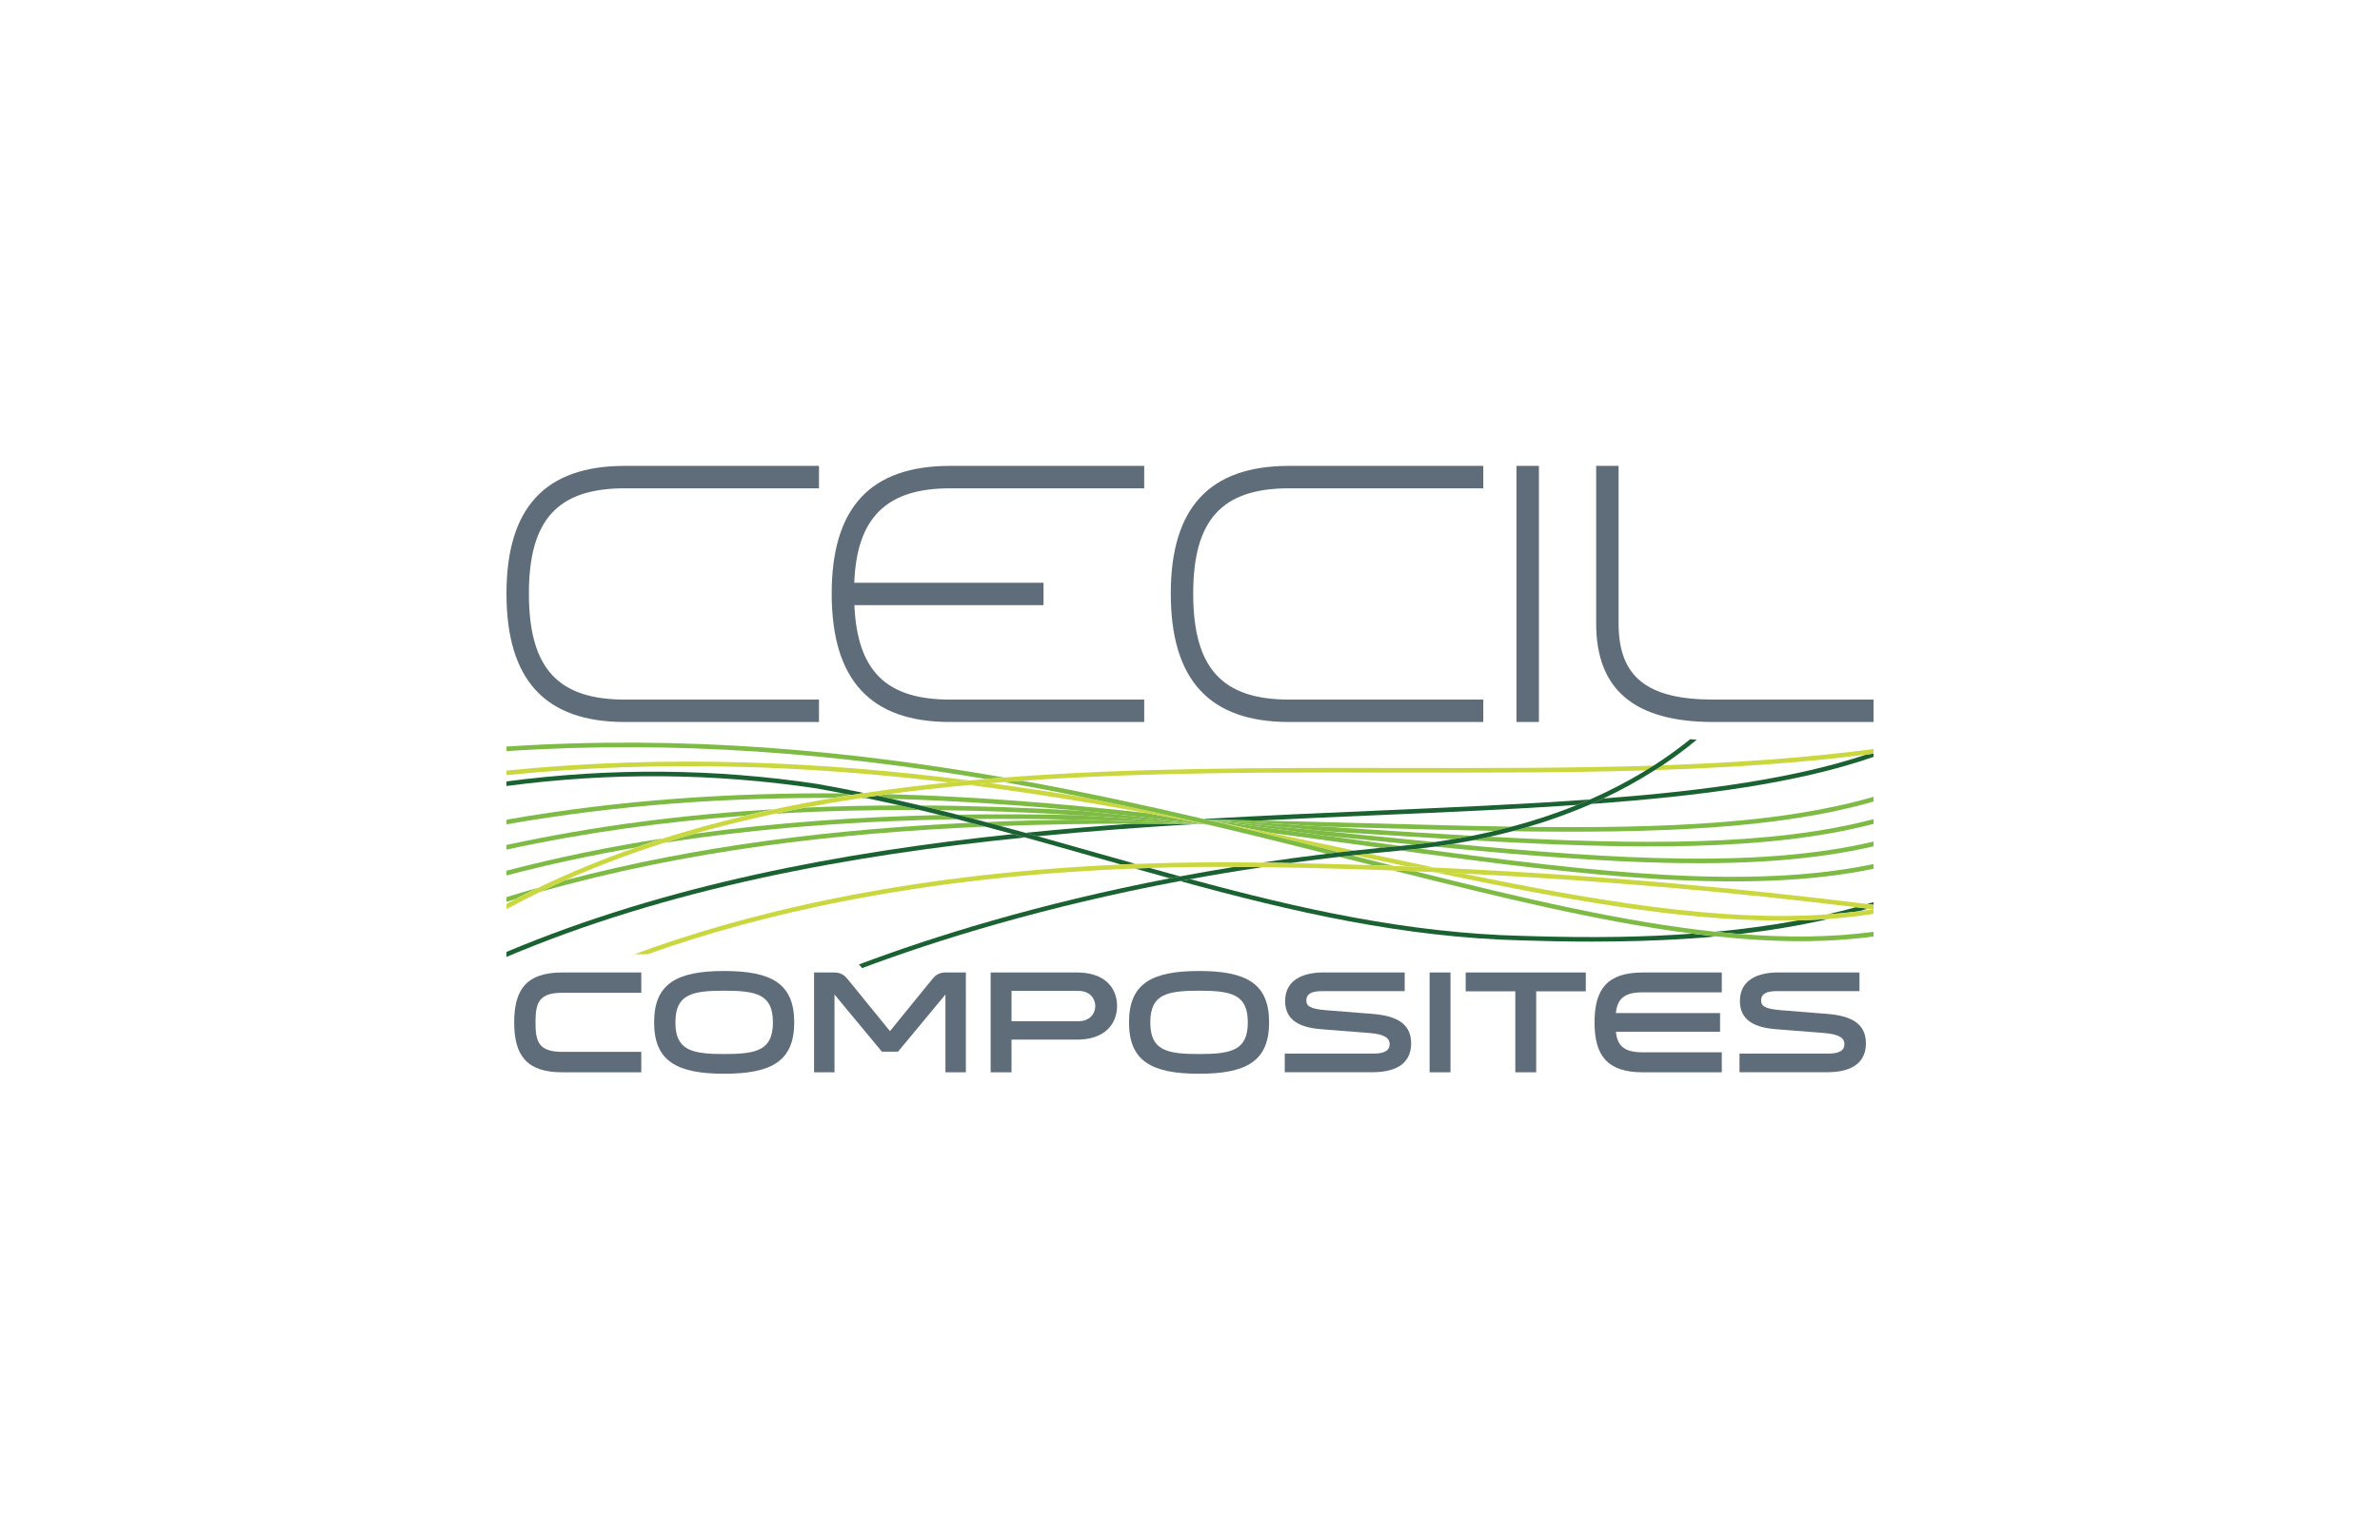 <svg xmlns="http://www.w3.org/2000/svg" xmlns:xlink="http://www.w3.org/1999/xlink" id="Ebene_1" x="0px" y="0px" viewBox="0 0 850.39 550.24" style="enable-background:new 0 0 850.39 550.24;" xml:space="preserve">
<style type="text/css">
	.st0{fill:#5E6D79;}
	.st1{fill:none;}
	.st2{fill:#1B6233;}
	.st3{fill:#7EBB44;}
	.st4{fill:#CBD73F;}
</style>
<g>
	<g>
		<path class="st0" d="M418.33,212.14c0,30.88,13.83,45.89,42.28,45.89h69.38v-8.01h-69.38c-24.02,0-34.27-11.33-34.27-37.88    c0-26.38,10.25-37.63,34.27-37.63h69.38v-8.01h-69.38C432.16,166.5,418.33,181.43,418.33,212.14z M180.97,212.14    c0,30.88,13.83,45.89,42.28,45.89h69.38v-8.01h-69.38c-24.02,0-34.27-11.33-34.27-37.88c0-26.38,10.25-37.63,34.27-37.63h69.38    v-8.01h-69.38C194.8,166.5,180.97,181.43,180.97,212.14z M297.17,212.14c0,30.88,13.83,45.89,42.28,45.89h69.38v-8.01h-69.38    c-22.76,0-33.12-10.14-34.18-33.75h67.59v-8.01h-67.62c0.88-23.31,11.54-33.75,34.21-33.75h69.38v-8.01h-69.38    C311,166.5,297.17,181.43,297.17,212.14z M541.85,258.03h8.01V166.5h-8.01V258.03z M612.23,250.02c-23.76,0-33.9-8.13-33.9-27.19    V166.5h-8.01v56.33c0,23.69,13.71,35.2,41.91,35.2h57.19v-8.01H612.23z"></path>
	</g>
	<g>
		<g>
			<path class="st0" d="M229.14,354.8h-28.21c-8.55,0-9.59,3.76-9.59,10.59c0,6.83,1.04,10.53,9.59,10.53h28.21v7.3h-28.21     c-12.83,0-17.21-6.1-17.21-17.84s4.38-17.83,17.21-17.83h28.21V354.8z"></path>
		</g>
		<g>
			<path class="st0" d="M283.78,365.38c0,13.82-8.03,18.36-25.03,18.36s-25.03-4.54-25.03-18.36s8.03-18.36,25.03-18.36     S283.78,351.56,283.78,365.38z M276.17,365.38c0-9.96-5.74-11.32-17.42-11.32c-11.68,0-17.42,1.36-17.42,11.32     c0,9.96,5.74,11.32,17.42,11.32C270.43,376.7,276.17,375.34,276.17,365.38z"></path>
		</g>
		<g>
			<path class="st0" d="M298.17,355.42v27.8h-7.3v-35.67h7.25c2.76,0,3.96,1.41,5.06,2.76l14.81,18.2l14.81-18.2     c1.09-1.36,2.29-2.76,5.06-2.76h7.25v35.67h-7.3v-27.8l-16.95,20.44h-5.74L298.17,355.42z"></path>
		</g>
		<g>
			<path class="st0" d="M384.89,347.55c9.86,0,14.24,5.53,14.24,11.94c0,6.47-4.38,12.05-14.24,12.05h-23.47v11.68h-7.46v-35.67     H384.89z M385.25,364.97c4.59,0,6.1-3.13,6.1-5.42c0-2.3-1.57-5.43-6.1-5.43h-23.83v10.85H385.25z"></path>
		</g>
		<g>
			<path class="st0" d="M453.46,365.38c0,13.82-8.03,18.36-25.03,18.36s-25.03-4.54-25.03-18.36s8.03-18.36,25.03-18.36     S453.46,351.56,453.46,365.38z M445.85,365.38c0-9.96-5.74-11.32-17.42-11.32c-11.68,0-17.42,1.36-17.42,11.32     c0,9.96,5.74,11.32,17.42,11.32C440.11,376.7,445.85,375.34,445.85,365.38z"></path>
		</g>
		<g>
			<path class="st0" d="M490.74,376.54c4.38,0,5.79-1.36,5.79-3.34c0-2.4-2.14-3.6-7.25-4.02l-17.26-1.36     c-8.03-0.62-12.83-3.49-12.83-10.06c0-7.56,6.36-10.22,13.72-10.22h29v6.68h-29.67c-3.49,0-5.48,0.94-5.48,3.34     c0,1.98,1.36,3.02,7.2,3.49l16.43,1.3c8.4,0.68,13.82,3.34,13.82,10.53c0,6.05-3.86,10.32-13.92,10.32h-31.24v-6.68H490.74z"></path>
		</g>
		<g>
			<path class="st0" d="M518.27,347.55v35.67h-7.46v-35.67H518.27z"></path>
		</g>
		<g>
			<path class="st0" d="M541.43,383.22v-28.94h-17.73v-6.73h42.92v6.73h-17.73v28.94H541.43z"></path>
		</g>
		<g>
			<path class="st0" d="M586.95,354.64c-6.99,0-9.08,2.66-9.59,7.41h37.23v6.68h-37.23c0.52,4.75,2.61,7.35,9.59,7.35h28.26v7.14     h-28.26c-12.78,0-17.21-6.1-17.21-17.84s4.43-17.83,17.21-17.83h28.26v7.09H586.95z"></path>
		</g>
		<g>
			<path class="st0" d="M653.23,376.54c4.38,0,5.79-1.36,5.79-3.34c0-2.4-2.14-3.6-7.25-4.02l-17.26-1.36     c-8.03-0.62-12.83-3.49-12.83-10.06c0-7.56,6.36-10.22,13.72-10.22h29v6.68h-29.67c-3.49,0-5.48,0.94-5.48,3.34     c0,1.98,1.36,3.02,7.2,3.49l16.43,1.3c8.4,0.68,13.82,3.34,13.82,10.53c0,6.05-3.86,10.32-13.92,10.32h-31.24v-6.68H653.23z"></path>
		</g>
	</g>
	<g>
		<path class="st1" d="M454.01,297.66c10.16,2.11,20.13,4.24,29.92,6.33c3.11-0.34,6.25-0.66,9.42-0.98    c-2.15-0.29-4.28-0.59-6.45-0.89C476.16,300.65,465.18,299.14,454.01,297.66z"></path>
		<path class="st1" d="M478.64,304.59c0.07-0.01,0.14-0.01,0.2-0.02c-0.64-0.14-1.28-0.27-1.92-0.41    C477.5,304.3,478.07,304.45,478.64,304.59z"></path>
		<path class="st1" d="M473.62,295.45c4.89,0.31,9.75,0.62,14.56,0.92c12.94,0.82,25.56,1.62,37.85,2.32    c2.64-0.52,5.3-1.1,7.98-1.73c-14.48-0.26-29.46-0.67-44.88-1.09C484.01,295.73,478.83,295.59,473.62,295.45z"></path>
		<path class="st1" d="M474.77,298.81c4.15,0.57,8.27,1.14,12.35,1.7c4.48,0.62,8.9,1.22,13.3,1.83c1.56-0.14,3.15-0.31,4.75-0.48    c-5.88-0.58-11.82-1.18-17.84-1.78C483.18,299.65,478.99,299.23,474.77,298.81z"></path>
		<path class="st1" d="M287.61,288.63c11.38-0.5,22.69-0.75,33.92-0.79c-3.88-0.89-7.76-1.74-11.66-2.55    c-0.84-0.01-1.67-0.03-2.51-0.04C300.72,286.26,294.13,287.39,287.61,288.63z"></path>
		<path class="st1" d="M474.18,297.12c4.47,0.44,8.92,0.89,13.32,1.33c8.51,0.86,16.88,1.69,25.11,2.49c2.17-0.3,4.38-0.64,6.6-1.01    c-10.16-0.6-20.54-1.26-31.14-1.94C483.48,297.71,478.85,297.41,474.18,297.12z"></path>
		<path class="st1" d="M425.31,314.19c39.21,10.65,77.64,19.25,118.63,20.28c12.69,0.41,23.99,0.52,34.53,0.35    c9.08-0.15,17.79-0.53,26.18-1.14c-32.73-4.2-68.38-12.86-106.97-22.59c-15.15-0.56-30.71-0.96-46.65-1.17    C442.17,311.24,433.58,312.67,425.31,314.19z"></path>
		<path class="st1" d="M450.1,293.25c13.29,0.28,26.34,0.64,39.07,0.99c17.59,0.48,34.61,0.95,50.96,1.19    c7.75-2.05,15.58-4.61,23.34-7.75c-22.36,1.53-46.27,2.56-71.32,3.65C478.46,291.92,464.4,292.53,450.1,293.25z"></path>
		<path class="st1" d="M669.12,324.97c-0.57-0.07-1.14-0.15-1.72-0.22c-1.11,0.33-2.23,0.64-3.35,0.95    C665.76,325.48,667.44,325.23,669.12,324.97z"></path>
		<path class="st1" d="M410.82,310.2c3.63,1.02,7.26,2.02,10.87,3.01c6.29-1.18,12.75-2.32,19.38-3.39    C430.67,309.76,420.58,309.89,410.82,310.2z"></path>
		<path class="st1" d="M276.71,290.83c-9.71,2.08-19.29,4.45-28.72,7.15c29.5-4.07,58.93-6.05,87.88-6.71    c-2.43-0.6-4.85-1.21-7.28-1.79C311.49,289.4,294.17,289.8,276.71,290.83z"></path>
		<path class="st1" d="M652.82,326.8c3.52-0.8,6.95-1.66,10.32-2.58c-40.16-4.94-87.55-9.43-140.55-12.06    C571.27,322.18,614.88,329.43,652.82,326.8z"></path>
		<path class="st1" d="M201.79,314.64c47.83-12.61,96.93-18.33,144.92-20.61c-1.59-0.41-3.17-0.84-4.76-1.25    c-34.38,0.57-69.51,2.95-104.64,8.42C225.17,305.07,213.32,309.52,201.79,314.64z"></path>
		<path class="st1" d="M636.62,329.01c-36.83,0-78.44-7.7-124.4-17.34c-2.2-0.1-4.42-0.19-6.64-0.28    c38.83,9.73,74.61,18.13,107.33,21.61c10.41-0.97,20.28-2.33,29.63-4.07C640.58,328.97,638.61,329.01,636.62,329.01z"></path>
		<path class="st1" d="M433.2,295.08c-0.45-0.09-0.91-0.18-1.36-0.27c-0.47-0.06-0.94-0.12-1.41-0.17c-0.3-0.03-0.61-0.05-0.91-0.08    c-0.3-0.01-0.6-0.03-0.91-0.04c-0.43-0.01-0.87-0.01-1.3-0.02c-18.59,1.11-37.52,2.5-56.57,4.36c7.07,1.98,14.11,3.97,21.08,5.96    c4.65,1.32,9.26,2.63,13.87,3.93c12.82-0.48,26.19-0.69,40.16-0.54c1.69,0.02,3.37,0.04,5.06,0.07    c7.53-1.13,15.26-2.18,23.19-3.15C460.81,301.78,447.18,298.39,433.2,295.08z"></path>
		<path class="st1" d="M357.49,295.21c2.97,0.8,5.94,1.61,8.89,2.43c12.74-1.29,25.42-2.36,37.99-3.27    C388.94,294.38,373.29,294.62,357.49,295.21z"></path>
		<path class="st1" d="M318.62,285.5c3.39,0.76,6.77,1.55,10.15,2.35c19.23,0.1,38.19,0.8,56.78,1.88    C363.76,287.68,341.42,286.15,318.62,285.5z"></path>
		<path class="st1" d="M478.53,306.24c-5.89,0.69-11.68,1.42-17.35,2.2c9.82,0.18,19.49,0.43,29,0.75c-0.99-0.25-1.98-0.5-2.97-0.75    C484.33,307.71,481.44,306.98,478.53,306.24z"></path>
		<path class="st1" d="M591.32,275.22c-6,3.83-12.17,7.21-18.43,10.15c36.47-2.8,68.39-7.2,93.85-15.67    C642.52,272.76,617.28,274.38,591.32,275.22z"></path>
		<path class="st1" d="M384.52,291.3c-16.04-0.92-32.34-1.55-48.86-1.76c2.16,0.54,4.32,1.06,6.48,1.61    C356.41,290.92,370.55,291.01,384.52,291.3z"></path>
		<path class="st1" d="M483.85,305.64c-0.25,0.03-0.49,0.06-0.73,0.08c1.5,0.38,3,0.76,4.49,1.14c3.46,0.87,6.89,1.74,10.3,2.6    c1.56,0.06,3.13,0.11,4.68,0.18c-5.19-1.1-10.42-2.22-15.72-3.35C485.87,306.07,484.86,305.85,483.85,305.64z"></path>
		<path class="st1" d="M348.07,292.71c1.37,0.36,2.75,0.72,4.11,1.08c10.47-0.44,20.88-0.73,31.21-0.88    C371.73,292.67,359.95,292.59,348.07,292.71z"></path>
		<path class="st1" d="M358.61,279.49c-1.63,0.13-3.25,0.25-4.88,0.39c11.74,1.59,23.3,3.37,34.67,5.27    C378.62,283.16,368.69,281.26,358.61,279.49z"></path>
		<path class="st1" d="M492.08,289.7c26.84-1.16,52.34-2.27,76.04-3.98c6.78-2.97,13.46-6.42,19.96-10.41    c-28.66,0.85-58.17,0.81-88.15,0.75c-45.05-0.08-90.54-0.15-134.75,2.94c22.42,4.08,44.09,8.78,64.99,13.69    C451.36,291.46,472.1,290.56,492.08,289.7z"></path>
		<path class="st1" d="M346.23,280.54c-9.73,0.9-19.39,1.99-28.96,3.28c31.77,0.86,62.68,3.44,92.4,6.74    C389.17,286.78,368.01,283.33,346.23,280.54z"></path>
		<path class="st2" d="M180.97,340.2v1.78c58.04-24.53,122.26-36.31,185.27-42.69c-1.44-0.4-2.9-0.79-4.35-1.19    C300.33,304.57,237.74,316.32,180.97,340.2z"></path>
		<path class="st2" d="M404.37,294.37c-12.57,0.91-25.26,1.98-37.99,3.27c1.46,0.4,2.91,0.81,4.36,1.21    c19.06-1.85,37.98-3.25,56.57-4.36C419.73,294.41,412.08,294.36,404.37,294.37z"></path>
		<path class="st2" d="M572.88,285.37c-1.44,0.67-2.88,1.32-4.32,1.95c39.46-2.86,73.88-7.45,100.86-16.81v-1.17    c-0.9,0.12-1.79,0.25-2.69,0.36C641.28,278.17,609.35,282.58,572.88,285.37z"></path>
		<path class="st2" d="M430.18,292.69c0.32,0.08,0.65,0.15,0.97,0.23c6.37,0.09,12.69,0.2,18.96,0.33    c14.3-0.72,28.36-1.33,42.05-1.92c25.05-1.08,48.96-2.12,71.32-3.65c1.55-0.63,3.1-1.29,4.65-1.96    c-23.7,1.71-49.2,2.82-76.04,3.98C472.1,290.56,451.36,291.46,430.18,292.69z"></path>
		<path class="st3" d="M450.1,293.25c-6.27-0.13-12.59-0.24-18.96-0.33c0.16,0.04,0.32,0.08,0.48,0.11    c14.29,0.72,28.3,1.56,41.99,2.41c5.22,0.14,10.39,0.28,15.51,0.42c15.42,0.42,30.4,0.83,44.88,1.09    c2.04-0.48,4.08-0.98,6.13-1.53c-16.35-0.24-33.37-0.71-50.96-1.19C476.44,293.89,463.4,293.53,450.1,293.25z"></path>
		<path class="st3" d="M669.42,286.46v-1.7c-32.89,9.6-75.07,11.3-123.44,10.75c-1.87,0.55-3.74,1.07-5.61,1.56    C590.99,297.81,635.12,296.36,669.42,286.46z"></path>
		<path class="st3" d="M201.79,314.64c-2.98,1.33-5.94,2.71-8.88,4.13c52.35-14.85,106.45-21.11,159.1-23.34    c-1.76-0.47-3.53-0.93-5.3-1.39C298.72,296.31,249.62,302.03,201.79,314.64z"></path>
		<path class="st3" d="M180.97,320.61v1.71c1.05-0.33,2.1-0.66,3.15-0.98c2.69-1.4,5.41-2.76,8.14-4.08    C188.49,318.33,184.73,319.44,180.97,320.61z"></path>
		<path class="st3" d="M427.31,294.5c0.43,0.01,0.87,0.01,1.3,0.02c-14.82-0.72-29.91-1.3-45.22-1.61    c-10.33,0.16-20.74,0.44-31.21,0.88c1.77,0.47,3.54,0.94,5.3,1.42c15.8-0.59,31.45-0.83,46.88-0.84    C412.08,294.36,419.73,294.41,427.31,294.5z"></path>
		<path class="st3" d="M669.42,294.45v-1.71c-36.58,9.65-83.41,9.19-137.12,6.29c-2.05,0.46-4.1,0.9-6.13,1.29    C582.34,303.51,631.31,304.39,669.42,294.45z"></path>
		<path class="st3" d="M180.97,311.18v1.69c15.32-4.02,30.7-7.3,46.1-9.97c3.25-1.13,6.51-2.22,9.8-3.27    C218.21,302.54,199.54,306.32,180.97,311.18z"></path>
		<path class="st3" d="M473.62,295.45c-13.69-0.86-27.71-1.7-41.99-2.41c0.16,0.04,0.32,0.08,0.48,0.11    c14.33,1.24,28.37,2.6,42.07,3.97c4.67,0.29,9.31,0.59,13.9,0.88c10.59,0.67,20.98,1.33,31.14,1.94c2.25-0.38,4.53-0.79,6.82-1.24    c-12.29-0.7-24.91-1.49-37.85-2.32C483.37,296.07,478.51,295.76,473.62,295.45z"></path>
		<path class="st3" d="M383.39,292.91c15.31,0.31,30.41,0.89,45.22,1.61c0.3,0.01,0.6,0.03,0.91,0.04    c-14.72-1.26-29.74-2.39-45.01-3.26c-13.97-0.3-28.11-0.38-42.38-0.15c1.99,0.51,3.96,1.03,5.94,1.55    C359.95,292.59,371.73,292.67,383.39,292.91z"></path>
		<path class="st3" d="M237.31,301.21c35.13-5.47,70.26-7.85,104.64-8.42c-2.02-0.52-4.05-1.01-6.08-1.51    c-28.94,0.66-58.37,2.64-87.88,6.71C244.41,299.01,240.85,300.09,237.31,301.21z"></path>
		<path class="st3" d="M276.71,290.83c17.46-1.03,34.77-1.43,51.88-1.35c-2.35-0.56-4.71-1.1-7.07-1.64    c-11.23,0.03-22.54,0.28-33.92,0.79C283.96,289.33,280.33,290.06,276.71,290.83z"></path>
		<path class="st3" d="M669.42,302.46v-1.7c-40.23,9.51-91.43,6.42-150.19,0.82c-2.22,0.37-4.42,0.7-6.6,1    C574.04,308.55,627.54,312.25,669.42,302.46z"></path>
		<path class="st3" d="M180.97,301.97v1.67c28.54-6.21,57.04-10.02,85.2-12.11c3.41-0.81,6.85-1.59,10.29-2.32    C244.97,291.08,213.01,295.03,180.97,301.97z"></path>
		<path class="st3" d="M474.18,297.12c-13.7-1.36-27.74-2.73-42.07-3.97c0.16,0.04,0.32,0.07,0.47,0.11    c14.39,1.78,28.46,3.67,42.2,5.55c4.22,0.42,8.41,0.84,12.56,1.26c6.02,0.6,11.96,1.2,17.84,1.78c2.44-0.27,4.92-0.56,7.44-0.91    c-8.24-0.8-16.6-1.64-25.11-2.49C483.09,298.01,478.65,297.56,474.18,297.12z"></path>
		<path class="st3" d="M429.52,294.56c0.3,0.03,0.61,0.05,0.91,0.08c-14.66-1.8-29.63-3.48-44.88-4.91    c-18.59-1.08-37.55-1.78-56.78-1.88c2.3,0.55,4.6,1.12,6.89,1.69c16.52,0.2,32.82,0.84,48.86,1.76    C399.78,292.17,414.8,293.3,429.52,294.56z"></path>
		<path class="st3" d="M309.86,285.29c-0.38-0.08-0.77-0.16-1.15-0.24c-0.45,0.07-0.91,0.13-1.36,0.2    C308.19,285.27,309.02,285.28,309.86,285.29z"></path>
		<path class="st3" d="M301.22,283.54c-39.06-0.3-79.33,2.22-120.24,9.4v1.66c39.65-6.97,78.7-9.56,116.64-9.44    c2.17-0.37,4.35-0.72,6.54-1.07C303.18,283.9,302.2,283.73,301.22,283.54z"></path>
		<path class="st3" d="M474.77,298.81c-13.73-1.88-27.81-3.77-42.2-5.55c0.32,0.07,0.63,0.15,0.95,0.22    c6.91,1.37,13.73,2.77,20.48,4.17c11.18,1.48,22.15,2.99,32.89,4.47c2.16,0.3,4.3,0.59,6.45,0.89c2.32-0.23,4.64-0.45,6.99-0.66    c0.03,0,0.06-0.01,0.09-0.01c-4.4-0.6-8.83-1.21-13.3-1.83C483.04,299.95,478.92,299.38,474.77,298.81z"></path>
		<path class="st3" d="M500.4,303.98c66.09,9.04,123.56,15.94,169.02,6.51v-1.69c-43.75,9.17-98.86,3.05-162.18-5.53    c-2.29,0.27-4.54,0.51-6.76,0.7C500.45,303.97,500.43,303.97,500.4,303.98z"></path>
		<path class="st3" d="M430.43,294.64c0.47,0.06,0.94,0.12,1.41,0.17c-7.3-1.45-14.69-2.87-22.17-4.25    c-29.72-3.3-60.63-5.88-92.4-6.74c-1.31,0.18-2.62,0.35-3.93,0.54c1.76,0.38,3.52,0.74,5.27,1.14c22.8,0.65,45.15,2.18,66.93,4.23    C400.8,291.16,415.77,292.84,430.43,294.64z"></path>
		<path class="st2" d="M664.05,325.7c1.12-0.31,2.23-0.62,3.35-0.95c-1.41-0.18-2.84-0.35-4.27-0.53c-3.36,0.92-6.8,1.78-10.32,2.58    C656.62,326.53,660.36,326.17,664.05,325.7z"></path>
		<path class="st2" d="M669.42,322.41c-0.74,0.23-1.5,0.45-2.25,0.67c0.76,0.1,1.5,0.19,2.25,0.29V322.41z"></path>
		<path class="st2" d="M612.92,332.99c2.93,0.31,5.83,0.58,8.7,0.81c10.36-1.2,21.01-2.92,31.69-5.37    c-3.54,0.25-7.13,0.41-10.76,0.49C633.19,330.66,623.33,332.02,612.92,332.99z"></path>
		<path class="st2" d="M578.47,334.82c-10.54,0.17-21.84,0.06-34.53-0.35c-40.99-1.02-79.43-9.63-118.63-20.28    c-1.24,0.23-2.45,0.46-3.68,0.69c40.44,11.08,79.96,20.16,122.26,21.21c8.89,0.29,17.11,0.43,24.86,0.43    c3.32,0,6.57-0.03,9.74-0.08c10.71-0.18,22.47-0.64,34.76-1.77c-2.85-0.3-5.71-0.63-8.61-1    C596.26,334.28,587.55,334.67,578.47,334.82z"></path>
		<path class="st2" d="M410.82,310.2c-1.79,0.06-3.56,0.12-5.33,0.19c4.2,1.19,8.38,2.36,12.55,3.51c1.2-0.23,2.43-0.46,3.65-0.69    C418.08,312.22,414.46,311.22,410.82,310.2z"></path>
		<path class="st2" d="M391.83,304.81c-6.97-1.98-14.01-3.98-21.08-5.96c-1.45-0.41-2.9-0.81-4.36-1.21    c-2.95-0.82-5.92-1.63-8.89-2.43c-1.76-0.48-3.53-0.95-5.3-1.42c-1.37-0.36-2.74-0.72-4.11-1.08c-1.98-0.52-3.95-1.05-5.94-1.55    c-2.15-0.55-4.32-1.08-6.48-1.61c-2.3-0.57-4.59-1.14-6.89-1.69c-3.37-0.81-6.75-1.59-10.15-2.35c-1.75-0.39-3.51-0.76-5.27-1.14    c-1.55,0.22-3.09,0.45-4.64,0.68c0.38,0.08,0.77,0.16,1.15,0.24c3.9,0.82,7.79,1.67,11.66,2.55c2.36,0.54,4.72,1.08,7.07,1.64    c2.44,0.58,4.86,1.19,7.28,1.79c2.03,0.5,4.06,1,6.08,1.51c1.59,0.41,3.17,0.83,4.76,1.25c1.77,0.46,3.54,0.92,5.3,1.39    c3.31,0.88,6.6,1.77,9.89,2.67c1.45,0.4,2.9,0.79,4.35,1.19c8.45,2.34,16.83,4.72,25.13,7.09c3.03,0.86,6.05,1.72,9.06,2.57    c1.74-0.08,3.5-0.14,5.26-0.21C401.09,307.45,396.47,306.14,391.83,304.81z"></path>
		<path class="st2" d="M308.75,283.4c-5.56-1.15-11.14-2.26-16.75-3.24c-36.77-5.52-73.63-5.82-111.03-0.89v1.64    c37.31-4.94,74.09-4.64,110.77,0.86c3.17,0.55,6.32,1.17,9.48,1.78c0.98,0.19,1.96,0.36,2.94,0.55    C305.68,283.86,307.22,283.62,308.75,283.4z"></path>
		<path class="st4" d="M486.87,306.28c5.3,1.13,10.53,2.25,15.72,3.35c3.3,0.13,6.58,0.27,9.84,0.41    c-7.67-1.61-15.45-3.27-23.36-4.96c-1.74,0.18-3.49,0.36-5.22,0.55C484.86,305.85,485.87,306.07,486.87,306.28z"></path>
		<path class="st4" d="M664.05,325.7c-3.69,0.47-7.44,0.83-11.24,1.1c-37.94,2.64-81.54-4.62-130.24-14.64    c-3.43-0.17-6.88-0.33-10.35-0.49c45.95,9.65,87.57,17.35,124.4,17.34c1.99,0,3.95-0.05,5.92-0.09c3.63-0.08,7.23-0.24,10.76-0.49    c5.49-0.39,10.86-1,16.11-1.83v-1.59c-0.1-0.01-0.2-0.03-0.3-0.04C667.44,325.23,665.76,325.48,664.05,325.7z"></path>
		<path class="st4" d="M180.97,275.38v1.64c55.52-5.58,108.28-3.33,157.87,2.61c2.48-0.25,4.96-0.5,7.44-0.73    C294.54,272.3,239.29,269.53,180.97,275.38z"></path>
		<path class="st4" d="M433.53,293.48c14.85,3.52,29.31,7.12,43.39,10.67c0.64,0.14,1.28,0.27,1.92,0.41    c1.69-0.2,3.38-0.39,5.08-0.58c-9.79-2.09-19.76-4.22-29.92-6.33C447.26,296.25,440.44,294.86,433.53,293.48z"></path>
		<path class="st4" d="M431.85,294.81c0.45,0.09,0.91,0.18,1.36,0.27c-14.56-3.45-29.5-6.8-44.8-9.93    c-11.37-1.91-22.93-3.68-34.67-5.27c-2.51,0.21-5.01,0.43-7.5,0.66c21.78,2.78,42.94,6.24,63.44,10.02    C417.15,291.95,424.54,293.37,431.85,294.81z"></path>
		<path class="st3" d="M180.97,266.81v1.64c61.23-4.05,118.28,1.02,171.18,9.94c2.18-0.19,4.37-0.36,6.56-0.53    C303.98,268.27,244.75,262.6,180.97,266.81z"></path>
		<path class="st3" d="M669.42,334.69v-1.68c-15.1,2.03-31.03,2.13-47.8,0.79c-2.88-0.23-5.78-0.5-8.7-0.81    c-32.72-3.48-68.5-11.87-107.33-21.61c-2.62-0.11-5.26-0.21-7.91-0.31c38.59,9.73,74.24,18.39,106.97,22.59    c2.89,0.37,5.76,0.7,8.61,1c10.23,1.08,20.19,1.7,29.83,1.7C652.13,336.37,660.9,335.82,669.42,334.69z"></path>
		<path class="st3" d="M483.11,305.72c-1.54,0.17-3.06,0.35-4.58,0.52c2.91,0.73,5.8,1.47,8.68,2.19c1,0.25,1.98,0.5,2.97,0.75    c2.59,0.09,5.16,0.18,7.72,0.27c-3.41-0.86-6.84-1.73-10.3-2.6C486.12,306.48,484.62,306.1,483.11,305.72z"></path>
		<path class="st3" d="M433.2,295.08c13.98,3.31,27.61,6.7,40.91,10.05c1.5-0.18,3.01-0.36,4.53-0.54    c-0.57-0.14-1.14-0.29-1.72-0.43c-14.08-3.55-28.54-7.16-43.39-10.67c-0.32-0.07-0.63-0.15-0.95-0.22    c-0.16-0.04-0.32-0.07-0.47-0.11c-0.16-0.04-0.32-0.08-0.48-0.11c-0.16-0.04-0.32-0.08-0.48-0.11c-0.32-0.08-0.65-0.15-0.97-0.23    c-20.9-4.91-42.56-9.61-64.99-13.69c-2.2,0.15-4.39,0.32-6.58,0.48c10.08,1.77,20.02,3.67,29.79,5.66    C403.71,288.28,418.64,291.63,433.2,295.08z"></path>
		<path class="st4" d="M237.31,301.21c3.54-1.12,7.1-2.2,10.69-3.22c9.42-2.7,19-5.07,28.72-7.15c3.61-0.77,7.24-1.5,10.89-2.2    c6.53-1.24,13.11-2.37,19.75-3.38c0.45-0.07,0.91-0.13,1.36-0.2c1.54-0.23,3.09-0.46,4.64-0.68c1.31-0.18,2.62-0.36,3.93-0.54    c9.56-1.3,19.22-2.38,28.96-3.28c2.5-0.23,5-0.45,7.5-0.66c1.62-0.13,3.25-0.26,4.88-0.39c2.19-0.17,4.38-0.33,6.58-0.48    c44.21-3.09,89.7-3.02,134.75-2.94c29.98,0.06,59.49,0.1,88.15-0.75c0.93-0.57,1.86-1.12,2.78-1.72    c-29.52,0.94-59.98,0.89-90.93,0.84c-47.24-0.07-94.97-0.14-141.22,3.42c-2.19,0.17-4.38,0.34-6.56,0.53    c-1.96,0.17-3.92,0.34-5.87,0.52c-2.49,0.23-4.97,0.47-7.44,0.73c-10.13,1.04-20.16,2.28-30.09,3.77c-1.53,0.23-3.07,0.46-4.6,0.7    c-2.18,0.34-4.36,0.7-6.54,1.07c-7.11,1.21-14.16,2.55-21.15,4.05c-3.45,0.74-6.88,1.51-10.29,2.32    c-9.92,2.36-19.7,5.04-29.3,8.09c-3.29,1.04-6.55,2.14-9.8,3.27c-11.91,4.15-23.53,8.91-34.82,14.36    c-2.73,1.32-5.45,2.68-8.14,4.08c-1.05,0.55-2.1,1.09-3.15,1.65v1.87c3.93-2.12,7.91-4.15,11.93-6.1c2.94-1.42,5.9-2.8,8.88-4.13    C213.32,309.52,225.17,305.07,237.31,301.21z"></path>
		<path class="st4" d="M666.73,269.7c0.9-0.11,1.79-0.24,2.69-0.36v-1.65c-24.17,3.19-49.41,4.9-75.39,5.8    c-0.9,0.6-1.81,1.15-2.71,1.73C617.28,274.38,642.52,272.76,666.73,269.7z"></path>
		<path class="st2" d="M451.03,309.91c-1.73-0.02-3.45-0.05-5.19-0.07c-1.6-0.02-3.18-0.02-4.76-0.03    c-6.63,1.08-13.09,2.21-19.38,3.39c-1.22,0.23-2.44,0.46-3.65,0.69c-47.4,9.14-84.81,20.89-111.15,30.79    c0.48,0.49,0.86,0.93,1.16,1.3c26.83-10.04,65.07-21.97,113.57-31.11c1.22-0.23,2.44-0.46,3.68-0.69    C433.58,312.67,442.17,311.24,451.03,309.91z"></path>
		<path class="st2" d="M568.12,285.72c-1.55,0.68-3.09,1.34-4.65,1.96c-7.76,3.14-15.59,5.7-23.34,7.75    c-2.05,0.54-4.09,1.05-6.13,1.53c-2.68,0.63-5.34,1.21-7.98,1.73c-2.29,0.45-4.57,0.87-6.82,1.24c-2.22,0.37-4.42,0.71-6.6,1.01    c-2.52,0.35-4.99,0.64-7.44,0.91c-1.6,0.17-3.19,0.34-4.75,0.48c-0.03,0-0.06,0.01-0.09,0.01c-2.35,0.21-4.67,0.44-6.99,0.66    c-3.17,0.31-6.31,0.64-9.42,0.98c-1.71,0.19-3.39,0.39-5.08,0.58c-0.07,0.01-0.14,0.02-0.2,0.02c-1.52,0.18-3.03,0.36-4.53,0.54    c-7.94,0.96-15.67,2.02-23.19,3.15c3.44,0.05,6.86,0.1,10.27,0.16c5.67-0.78,11.46-1.51,17.35-2.2c1.52-0.18,3.05-0.35,4.58-0.52    c0.25-0.03,0.49-0.06,0.73-0.08c1.73-0.19,3.47-0.37,5.22-0.55c3.74-0.39,7.51-0.76,11.33-1.11c0.03,0,0.05-0.01,0.08-0.01    c2.21-0.2,4.47-0.44,6.76-0.7c1.78-0.21,3.57-0.43,5.39-0.68c2.18-0.3,4.38-0.63,6.6-1c2.3-0.38,4.61-0.79,6.95-1.25    c2.03-0.4,4.07-0.83,6.13-1.29c2.68-0.6,5.37-1.26,8.07-1.97c1.86-0.49,3.73-1.01,5.61-1.56c7.53-2.21,15.1-4.92,22.58-8.19    c1.44-0.63,2.89-1.27,4.32-1.95c6.27-2.94,12.43-6.32,18.43-10.15c0.9-0.58,1.82-1.13,2.71-1.73c4.18-2.8,8.28-5.83,12.25-9.13    c-0.78-0.05-1.57-0.11-2.35-0.18c-4.23,3.43-8.6,6.55-13.06,9.42c-0.92,0.59-1.85,1.15-2.78,1.72    C581.58,279.3,574.9,282.75,568.12,285.72z"></path>
		<path class="st4" d="M441.08,309.82c1.59,0.01,3.16,0.01,4.76,0.03c1.74,0.02,3.46,0.05,5.19,0.07    c15.94,0.21,31.5,0.61,46.65,1.17c2.65,0.1,5.29,0.2,7.91,0.31c2.22,0.09,4.44,0.18,6.64,0.28c3.47,0.15,6.92,0.32,10.35,0.49    c53.01,2.63,100.4,7.12,140.55,12.06c1.43,0.18,2.86,0.35,4.27,0.53c0.58,0.07,1.15,0.15,1.72,0.22c0.1,0.01,0.2,0.03,0.3,0.04    v-1.64c-0.75-0.09-1.49-0.19-2.25-0.29c-43.54-5.45-95.83-10.41-154.74-13.03c-3.26-0.15-6.54-0.28-9.84-0.41    c-1.55-0.06-3.12-0.12-4.68-0.18c-2.56-0.1-5.14-0.19-7.72-0.27c-9.51-0.32-19.18-0.57-29-0.75c-3.4-0.06-6.83-0.12-10.27-0.16    c-1.69-0.02-3.36-0.05-5.06-0.07c-13.97-0.15-27.34,0.05-40.16,0.54c-1.76,0.07-3.52,0.13-5.26,0.21    c-79.37,3.53-136.5,18.24-173.8,32.07h2.5h2.25c38.01-13.61,95.31-27.64,174.12-30.64c1.77-0.07,3.54-0.13,5.33-0.19    C420.58,309.89,430.67,309.76,441.08,309.82z"></path>
	</g>
</g>
</svg>